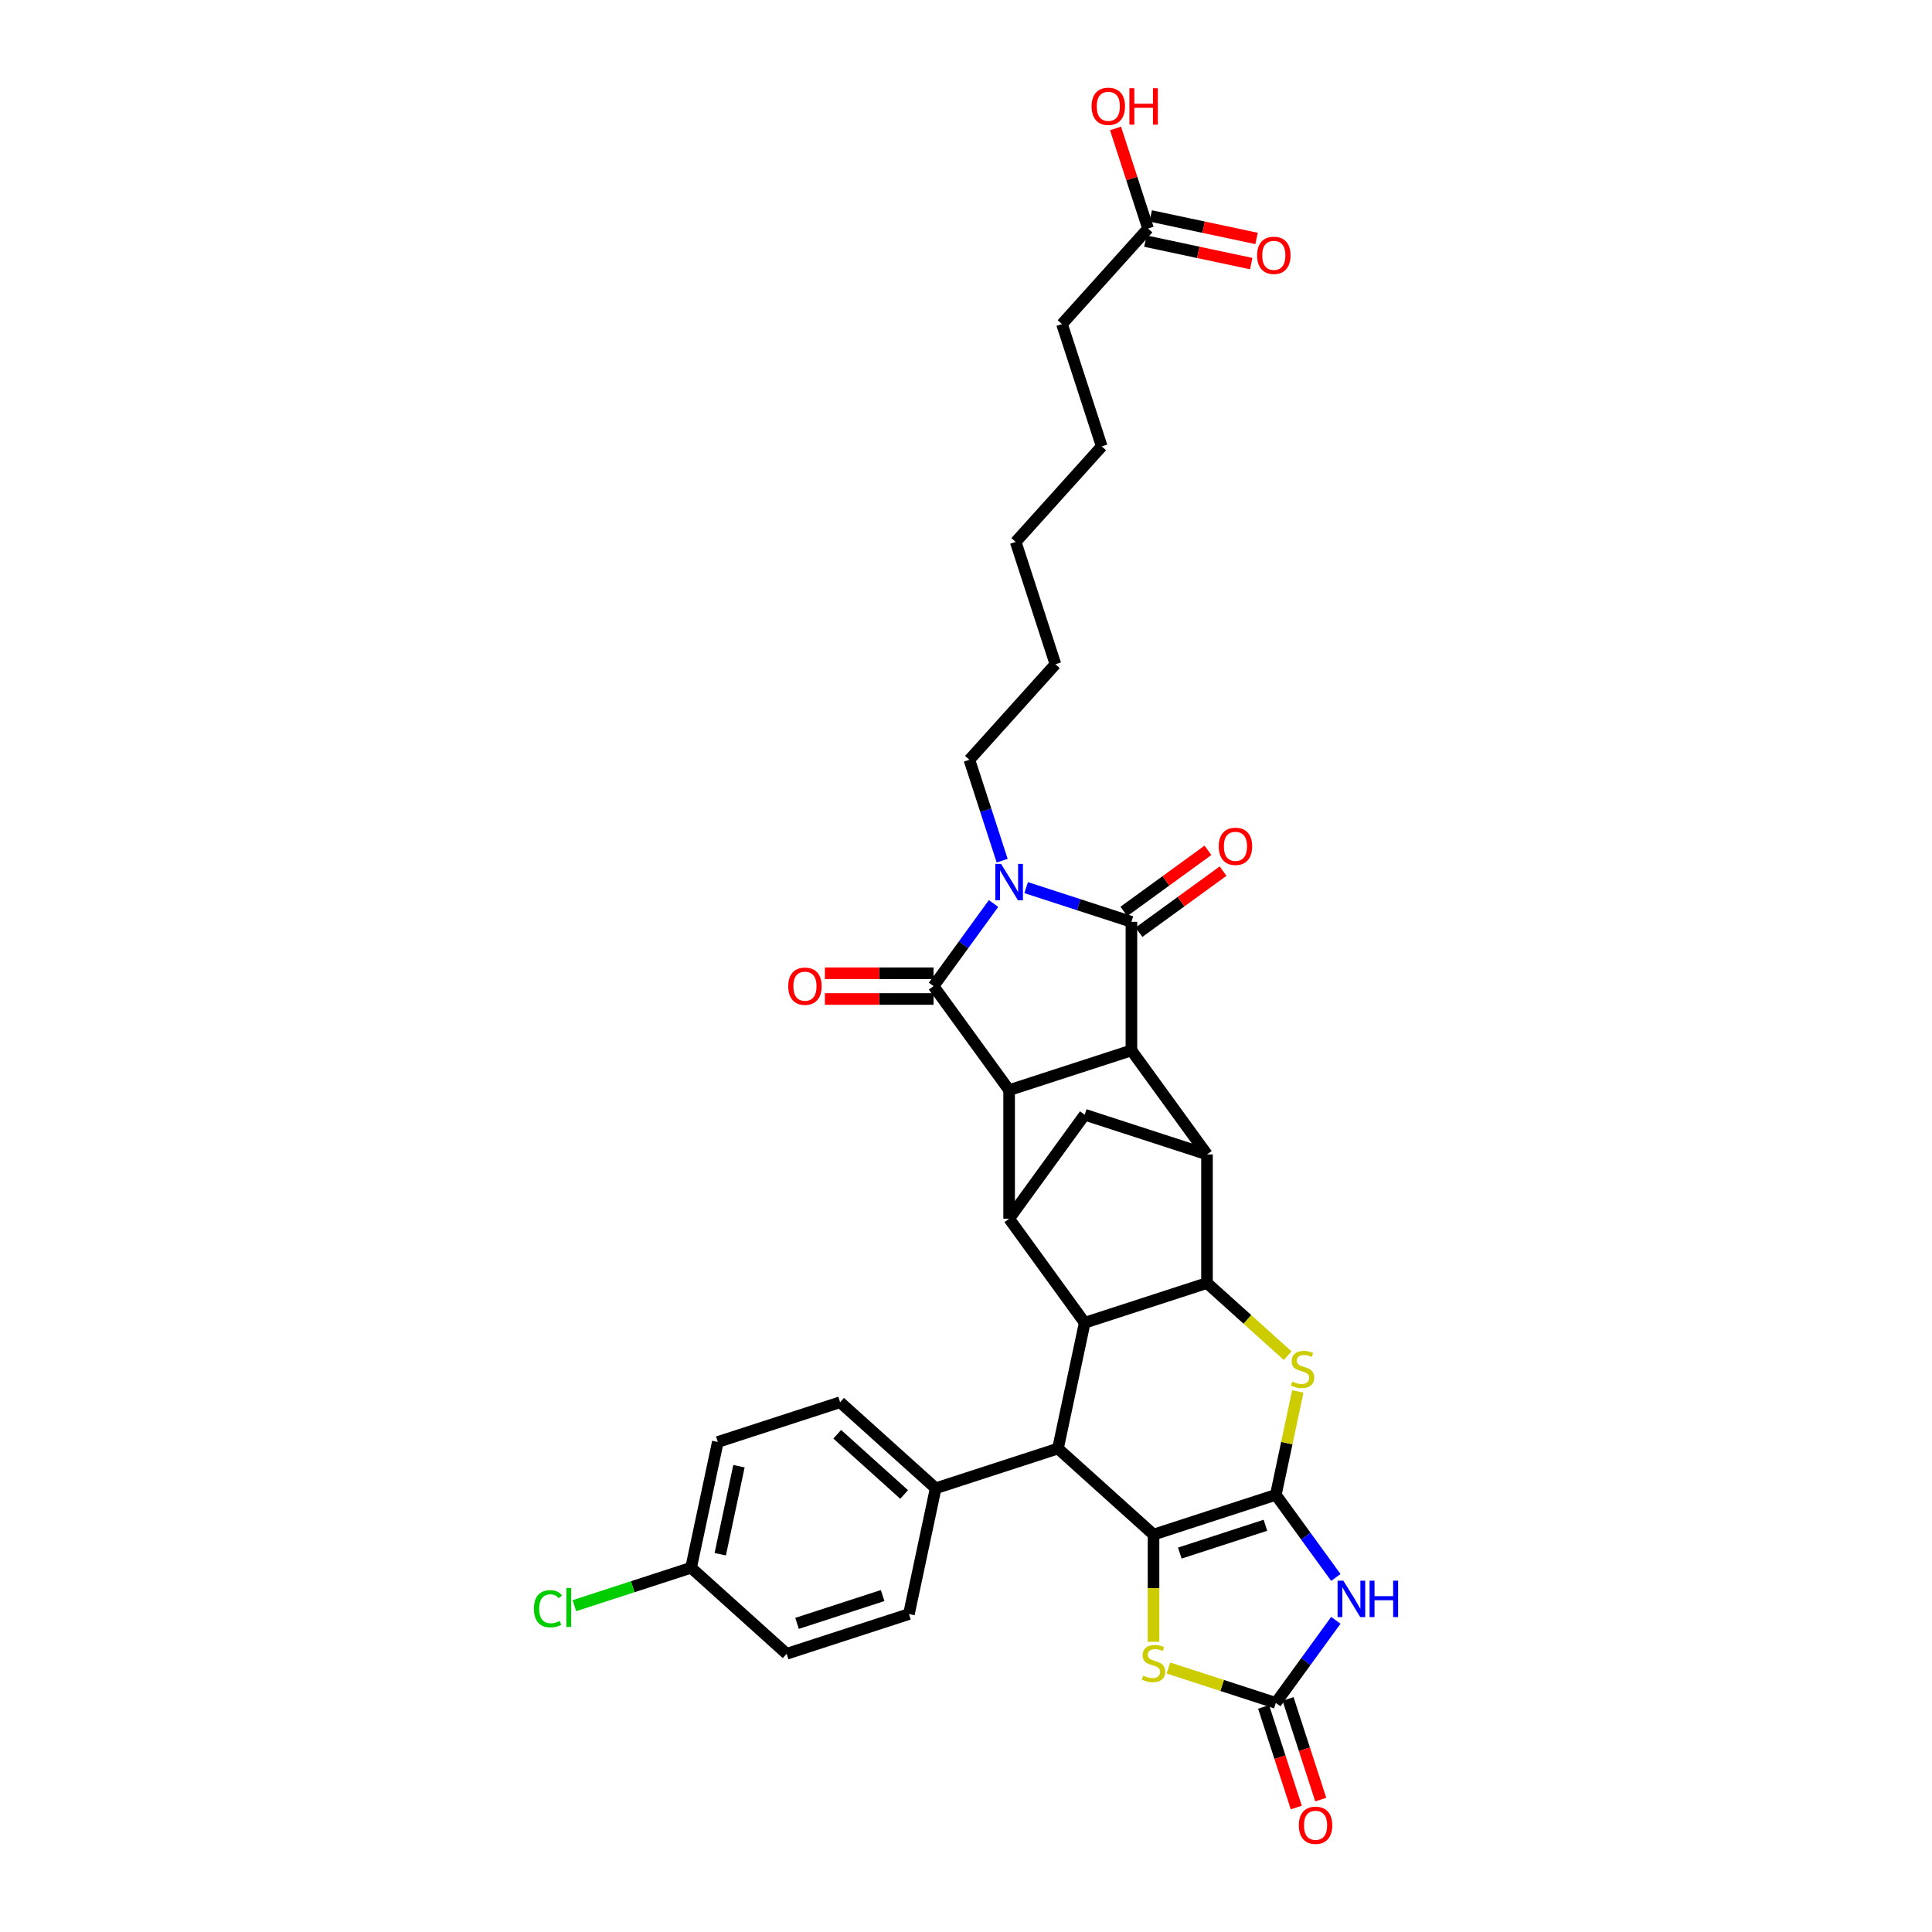 <?xml version='1.0' encoding='iso-8859-1'?>
<svg version='1.1' baseProfile='full'
              xmlns='http://www.w3.org/2000/svg'
                      xmlns:rdkit='http://www.rdkit.org/xml'
                      xmlns:xlink='http://www.w3.org/1999/xlink'
                  xml:space='preserve'
width='1000px' height='1000px' viewBox='0 0 1000 1000'>
<!-- END OF HEADER -->
<rect style='opacity:1.0;fill:#FFFFFF;stroke:none' width='1000' height='1000' x='0' y='0'> </rect>
<path class='bond-1' d='M 660.363,773.731 L 597.064,794.298' style='fill:none;fill-rule:evenodd;stroke:#000000;stroke-width:6px;stroke-linecap:butt;stroke-linejoin:miter;stroke-opacity:1' />
<path class='bond-1' d='M 654.982,789.476 L 610.672,803.873' style='fill:none;fill-rule:evenodd;stroke:#000000;stroke-width:6px;stroke-linecap:butt;stroke-linejoin:miter;stroke-opacity:1' />
<path class='bond-6' d='M 660.363,773.731 L 675.896,795.11' style='fill:none;fill-rule:evenodd;stroke:#000000;stroke-width:6px;stroke-linecap:butt;stroke-linejoin:miter;stroke-opacity:1' />
<path class='bond-6' d='M 675.896,795.11 L 691.428,816.488' style='fill:none;fill-rule:evenodd;stroke:#0000FF;stroke-width:6px;stroke-linecap:butt;stroke-linejoin:miter;stroke-opacity:1' />
<path class='bond-7' d='M 660.363,773.731 L 666.053,746.964' style='fill:none;fill-rule:evenodd;stroke:#000000;stroke-width:6px;stroke-linecap:butt;stroke-linejoin:miter;stroke-opacity:1' />
<path class='bond-7' d='M 666.053,746.964 L 671.743,720.196' style='fill:none;fill-rule:evenodd;stroke:#CCCC00;stroke-width:6px;stroke-linecap:butt;stroke-linejoin:miter;stroke-opacity:1' />
<path class='bond-0' d='M 531.132,459.43 L 558.375,468.282' style='fill:none;fill-rule:evenodd;stroke:#0000FF;stroke-width:6px;stroke-linecap:butt;stroke-linejoin:miter;stroke-opacity:1' />
<path class='bond-0' d='M 558.375,468.282 L 585.619,477.134' style='fill:none;fill-rule:evenodd;stroke:#000000;stroke-width:6px;stroke-linecap:butt;stroke-linejoin:miter;stroke-opacity:1' />
<path class='bond-22' d='M 518.717,445.479 L 510.235,419.373' style='fill:none;fill-rule:evenodd;stroke:#0000FF;stroke-width:6px;stroke-linecap:butt;stroke-linejoin:miter;stroke-opacity:1' />
<path class='bond-22' d='M 510.235,419.373 L 501.752,393.268' style='fill:none;fill-rule:evenodd;stroke:#000000;stroke-width:6px;stroke-linecap:butt;stroke-linejoin:miter;stroke-opacity:1' />
<path class='bond-39' d='M 514.263,467.655 L 498.731,489.034' style='fill:none;fill-rule:evenodd;stroke:#0000FF;stroke-width:6px;stroke-linecap:butt;stroke-linejoin:miter;stroke-opacity:1' />
<path class='bond-39' d='M 498.731,489.034 L 483.198,510.413' style='fill:none;fill-rule:evenodd;stroke:#000000;stroke-width:6px;stroke-linecap:butt;stroke-linejoin:miter;stroke-opacity:1' />
<path class='bond-12' d='M 597.064,794.298 L 547.603,749.763' style='fill:none;fill-rule:evenodd;stroke:#000000;stroke-width:6px;stroke-linecap:butt;stroke-linejoin:miter;stroke-opacity:1' />
<path class='bond-14' d='M 597.064,794.298 L 597.064,822.046' style='fill:none;fill-rule:evenodd;stroke:#000000;stroke-width:6px;stroke-linecap:butt;stroke-linejoin:miter;stroke-opacity:1' />
<path class='bond-14' d='M 597.064,822.046 L 597.064,849.793' style='fill:none;fill-rule:evenodd;stroke:#CCCC00;stroke-width:6px;stroke-linecap:butt;stroke-linejoin:miter;stroke-opacity:1' />
<path class='bond-2' d='M 585.619,477.134 L 585.619,543.691' style='fill:none;fill-rule:evenodd;stroke:#000000;stroke-width:6px;stroke-linecap:butt;stroke-linejoin:miter;stroke-opacity:1' />
<path class='bond-18' d='M 589.531,482.519 L 611.296,466.706' style='fill:none;fill-rule:evenodd;stroke:#000000;stroke-width:6px;stroke-linecap:butt;stroke-linejoin:miter;stroke-opacity:1' />
<path class='bond-18' d='M 611.296,466.706 L 633.06,450.893' style='fill:none;fill-rule:evenodd;stroke:#FF0000;stroke-width:6px;stroke-linecap:butt;stroke-linejoin:miter;stroke-opacity:1' />
<path class='bond-18' d='M 581.707,471.75 L 603.471,455.937' style='fill:none;fill-rule:evenodd;stroke:#000000;stroke-width:6px;stroke-linecap:butt;stroke-linejoin:miter;stroke-opacity:1' />
<path class='bond-18' d='M 603.471,455.937 L 625.236,440.124' style='fill:none;fill-rule:evenodd;stroke:#FF0000;stroke-width:6px;stroke-linecap:butt;stroke-linejoin:miter;stroke-opacity:1' />
<path class='bond-3' d='M 483.198,510.413 L 522.32,564.258' style='fill:none;fill-rule:evenodd;stroke:#000000;stroke-width:6px;stroke-linecap:butt;stroke-linejoin:miter;stroke-opacity:1' />
<path class='bond-17' d='M 483.198,503.757 L 455.078,503.757' style='fill:none;fill-rule:evenodd;stroke:#000000;stroke-width:6px;stroke-linecap:butt;stroke-linejoin:miter;stroke-opacity:1' />
<path class='bond-17' d='M 455.078,503.757 L 426.958,503.757' style='fill:none;fill-rule:evenodd;stroke:#FF0000;stroke-width:6px;stroke-linecap:butt;stroke-linejoin:miter;stroke-opacity:1' />
<path class='bond-17' d='M 483.198,517.068 L 455.078,517.068' style='fill:none;fill-rule:evenodd;stroke:#000000;stroke-width:6px;stroke-linecap:butt;stroke-linejoin:miter;stroke-opacity:1' />
<path class='bond-17' d='M 455.078,517.068 L 426.958,517.068' style='fill:none;fill-rule:evenodd;stroke:#FF0000;stroke-width:6px;stroke-linecap:butt;stroke-linejoin:miter;stroke-opacity:1' />
<path class='bond-4' d='M 522.32,564.258 L 585.619,543.691' style='fill:none;fill-rule:evenodd;stroke:#000000;stroke-width:6px;stroke-linecap:butt;stroke-linejoin:miter;stroke-opacity:1' />
<path class='bond-37' d='M 522.32,564.258 L 522.32,630.815' style='fill:none;fill-rule:evenodd;stroke:#000000;stroke-width:6px;stroke-linecap:butt;stroke-linejoin:miter;stroke-opacity:1' />
<path class='bond-5' d='M 585.619,543.691 L 624.74,597.537' style='fill:none;fill-rule:evenodd;stroke:#000000;stroke-width:6px;stroke-linecap:butt;stroke-linejoin:miter;stroke-opacity:1' />
<path class='bond-13' d='M 691.428,838.665 L 675.896,860.044' style='fill:none;fill-rule:evenodd;stroke:#0000FF;stroke-width:6px;stroke-linecap:butt;stroke-linejoin:miter;stroke-opacity:1' />
<path class='bond-13' d='M 675.896,860.044 L 660.363,881.422' style='fill:none;fill-rule:evenodd;stroke:#000000;stroke-width:6px;stroke-linecap:butt;stroke-linejoin:miter;stroke-opacity:1' />
<path class='bond-8' d='M 666.494,701.689 L 645.617,682.891' style='fill:none;fill-rule:evenodd;stroke:#CCCC00;stroke-width:6px;stroke-linecap:butt;stroke-linejoin:miter;stroke-opacity:1' />
<path class='bond-8' d='M 645.617,682.891 L 624.74,664.093' style='fill:none;fill-rule:evenodd;stroke:#000000;stroke-width:6px;stroke-linecap:butt;stroke-linejoin:miter;stroke-opacity:1' />
<path class='bond-9' d='M 624.74,664.093 L 561.441,684.661' style='fill:none;fill-rule:evenodd;stroke:#000000;stroke-width:6px;stroke-linecap:butt;stroke-linejoin:miter;stroke-opacity:1' />
<path class='bond-10' d='M 624.74,664.093 L 624.74,597.537' style='fill:none;fill-rule:evenodd;stroke:#000000;stroke-width:6px;stroke-linecap:butt;stroke-linejoin:miter;stroke-opacity:1' />
<path class='bond-11' d='M 561.441,684.661 L 522.32,630.815' style='fill:none;fill-rule:evenodd;stroke:#000000;stroke-width:6px;stroke-linecap:butt;stroke-linejoin:miter;stroke-opacity:1' />
<path class='bond-35' d='M 561.441,684.661 L 547.603,749.763' style='fill:none;fill-rule:evenodd;stroke:#000000;stroke-width:6px;stroke-linecap:butt;stroke-linejoin:miter;stroke-opacity:1' />
<path class='bond-15' d='M 624.74,597.537 L 561.441,576.969' style='fill:none;fill-rule:evenodd;stroke:#000000;stroke-width:6px;stroke-linecap:butt;stroke-linejoin:miter;stroke-opacity:1' />
<path class='bond-36' d='M 522.32,630.815 L 561.441,576.969' style='fill:none;fill-rule:evenodd;stroke:#000000;stroke-width:6px;stroke-linecap:butt;stroke-linejoin:miter;stroke-opacity:1' />
<path class='bond-16' d='M 547.603,749.763 L 484.303,770.33' style='fill:none;fill-rule:evenodd;stroke:#000000;stroke-width:6px;stroke-linecap:butt;stroke-linejoin:miter;stroke-opacity:1' />
<path class='bond-19' d='M 654.034,883.479 L 662.498,909.531' style='fill:none;fill-rule:evenodd;stroke:#000000;stroke-width:6px;stroke-linecap:butt;stroke-linejoin:miter;stroke-opacity:1' />
<path class='bond-19' d='M 662.498,909.531 L 670.963,935.584' style='fill:none;fill-rule:evenodd;stroke:#FF0000;stroke-width:6px;stroke-linecap:butt;stroke-linejoin:miter;stroke-opacity:1' />
<path class='bond-19' d='M 666.693,879.366 L 675.158,905.418' style='fill:none;fill-rule:evenodd;stroke:#000000;stroke-width:6px;stroke-linecap:butt;stroke-linejoin:miter;stroke-opacity:1' />
<path class='bond-19' d='M 675.158,905.418 L 683.623,931.47' style='fill:none;fill-rule:evenodd;stroke:#FF0000;stroke-width:6px;stroke-linecap:butt;stroke-linejoin:miter;stroke-opacity:1' />
<path class='bond-34' d='M 660.363,881.422 L 632.567,872.391' style='fill:none;fill-rule:evenodd;stroke:#000000;stroke-width:6px;stroke-linecap:butt;stroke-linejoin:miter;stroke-opacity:1' />
<path class='bond-34' d='M 632.567,872.391 L 604.771,863.359' style='fill:none;fill-rule:evenodd;stroke:#CCCC00;stroke-width:6px;stroke-linecap:butt;stroke-linejoin:miter;stroke-opacity:1' />
<path class='bond-23' d='M 484.303,770.33 L 434.842,725.795' style='fill:none;fill-rule:evenodd;stroke:#000000;stroke-width:6px;stroke-linecap:butt;stroke-linejoin:miter;stroke-opacity:1' />
<path class='bond-23' d='M 467.977,773.542 L 433.354,742.368' style='fill:none;fill-rule:evenodd;stroke:#000000;stroke-width:6px;stroke-linecap:butt;stroke-linejoin:miter;stroke-opacity:1' />
<path class='bond-24' d='M 484.303,770.33 L 470.465,835.433' style='fill:none;fill-rule:evenodd;stroke:#000000;stroke-width:6px;stroke-linecap:butt;stroke-linejoin:miter;stroke-opacity:1' />
<path class='bond-20' d='M 594.224,118.285 L 549.688,167.746' style='fill:none;fill-rule:evenodd;stroke:#000000;stroke-width:6px;stroke-linecap:butt;stroke-linejoin:miter;stroke-opacity:1' />
<path class='bond-21' d='M 592.84,124.795 L 620.233,130.618' style='fill:none;fill-rule:evenodd;stroke:#000000;stroke-width:6px;stroke-linecap:butt;stroke-linejoin:miter;stroke-opacity:1' />
<path class='bond-21' d='M 620.233,130.618 L 647.626,136.44' style='fill:none;fill-rule:evenodd;stroke:#FF0000;stroke-width:6px;stroke-linecap:butt;stroke-linejoin:miter;stroke-opacity:1' />
<path class='bond-21' d='M 595.607,111.775 L 623.001,117.597' style='fill:none;fill-rule:evenodd;stroke:#000000;stroke-width:6px;stroke-linecap:butt;stroke-linejoin:miter;stroke-opacity:1' />
<path class='bond-21' d='M 623.001,117.597 L 650.394,123.42' style='fill:none;fill-rule:evenodd;stroke:#FF0000;stroke-width:6px;stroke-linecap:butt;stroke-linejoin:miter;stroke-opacity:1' />
<path class='bond-26' d='M 594.224,118.285 L 585.806,92.379' style='fill:none;fill-rule:evenodd;stroke:#000000;stroke-width:6px;stroke-linecap:butt;stroke-linejoin:miter;stroke-opacity:1' />
<path class='bond-26' d='M 585.806,92.379 L 577.389,66.473' style='fill:none;fill-rule:evenodd;stroke:#FF0000;stroke-width:6px;stroke-linecap:butt;stroke-linejoin:miter;stroke-opacity:1' />
<path class='bond-31' d='M 501.752,393.268 L 546.288,343.806' style='fill:none;fill-rule:evenodd;stroke:#000000;stroke-width:6px;stroke-linecap:butt;stroke-linejoin:miter;stroke-opacity:1' />
<path class='bond-28' d='M 434.842,725.795 L 371.543,746.362' style='fill:none;fill-rule:evenodd;stroke:#000000;stroke-width:6px;stroke-linecap:butt;stroke-linejoin:miter;stroke-opacity:1' />
<path class='bond-27' d='M 470.465,835.433 L 407.166,856' style='fill:none;fill-rule:evenodd;stroke:#000000;stroke-width:6px;stroke-linecap:butt;stroke-linejoin:miter;stroke-opacity:1' />
<path class='bond-27' d='M 456.857,825.858 L 412.548,840.255' style='fill:none;fill-rule:evenodd;stroke:#000000;stroke-width:6px;stroke-linecap:butt;stroke-linejoin:miter;stroke-opacity:1' />
<path class='bond-25' d='M 357.705,811.465 L 407.166,856' style='fill:none;fill-rule:evenodd;stroke:#000000;stroke-width:6px;stroke-linecap:butt;stroke-linejoin:miter;stroke-opacity:1' />
<path class='bond-29' d='M 357.705,811.465 L 327.499,821.279' style='fill:none;fill-rule:evenodd;stroke:#000000;stroke-width:6px;stroke-linecap:butt;stroke-linejoin:miter;stroke-opacity:1' />
<path class='bond-29' d='M 327.499,821.279 L 297.294,831.093' style='fill:none;fill-rule:evenodd;stroke:#00CC00;stroke-width:6px;stroke-linecap:butt;stroke-linejoin:miter;stroke-opacity:1' />
<path class='bond-38' d='M 357.705,811.465 L 371.543,746.362' style='fill:none;fill-rule:evenodd;stroke:#000000;stroke-width:6px;stroke-linecap:butt;stroke-linejoin:miter;stroke-opacity:1' />
<path class='bond-38' d='M 372.801,804.467 L 382.488,758.895' style='fill:none;fill-rule:evenodd;stroke:#000000;stroke-width:6px;stroke-linecap:butt;stroke-linejoin:miter;stroke-opacity:1' />
<path class='bond-30' d='M 549.688,167.746 L 570.256,231.046' style='fill:none;fill-rule:evenodd;stroke:#000000;stroke-width:6px;stroke-linecap:butt;stroke-linejoin:miter;stroke-opacity:1' />
<path class='bond-33' d='M 546.288,343.806 L 525.72,280.507' style='fill:none;fill-rule:evenodd;stroke:#000000;stroke-width:6px;stroke-linecap:butt;stroke-linejoin:miter;stroke-opacity:1' />
<path class='bond-32' d='M 570.256,231.046 L 525.72,280.507' style='fill:none;fill-rule:evenodd;stroke:#000000;stroke-width:6px;stroke-linecap:butt;stroke-linejoin:miter;stroke-opacity:1' />
<path  class='atom-1' d='M 518.153 447.142
L 524.33 457.126
Q 524.942 458.111, 525.927 459.895
Q 526.912 461.678, 526.965 461.785
L 526.965 447.142
L 529.468 447.142
L 529.468 465.991
L 526.885 465.991
L 520.256 455.076
Q 519.484 453.798, 518.659 452.334
Q 517.86 450.87, 517.621 450.417
L 517.621 465.991
L 515.171 465.991
L 515.171 447.142
L 518.153 447.142
' fill='#0000FF'/>
<path  class='atom-7' d='M 695.318 818.152
L 701.495 828.136
Q 702.107 829.121, 703.092 830.905
Q 704.077 832.688, 704.13 832.795
L 704.13 818.152
L 706.633 818.152
L 706.633 837.001
L 704.05 837.001
L 697.421 826.086
Q 696.649 824.808, 695.824 823.344
Q 695.025 821.879, 694.786 821.427
L 694.786 837.001
L 692.336 837.001
L 692.336 818.152
L 695.318 818.152
' fill='#0000FF'/>
<path  class='atom-7' d='M 708.896 818.152
L 711.452 818.152
L 711.452 826.166
L 721.089 826.166
L 721.089 818.152
L 723.645 818.152
L 723.645 837.001
L 721.089 837.001
L 721.089 828.296
L 711.452 828.296
L 711.452 837.001
L 708.896 837.001
L 708.896 818.152
' fill='#0000FF'/>
<path  class='atom-8' d='M 668.877 715.098
Q 669.09 715.178, 669.968 715.551
Q 670.847 715.923, 671.805 716.163
Q 672.79 716.376, 673.749 716.376
Q 675.533 716.376, 676.571 715.524
Q 677.609 714.645, 677.609 713.128
Q 677.609 712.09, 677.077 711.451
Q 676.571 710.812, 675.772 710.466
Q 674.973 710.12, 673.642 709.72
Q 671.965 709.214, 670.953 708.735
Q 669.968 708.256, 669.25 707.244
Q 668.557 706.233, 668.557 704.529
Q 668.557 702.159, 670.155 700.695
Q 671.779 699.231, 674.973 699.231
Q 677.157 699.231, 679.632 700.269
L 679.02 702.319
Q 676.757 701.387, 675.053 701.387
Q 673.216 701.387, 672.205 702.159
Q 671.193 702.905, 671.22 704.209
Q 671.22 705.221, 671.726 705.833
Q 672.258 706.446, 673.003 706.792
Q 673.775 707.138, 675.053 707.537
Q 676.757 708.07, 677.769 708.602
Q 678.781 709.135, 679.499 710.226
Q 680.245 711.291, 680.245 713.128
Q 680.245 715.737, 678.488 717.148
Q 676.757 718.532, 673.855 718.532
Q 672.178 718.532, 670.9 718.16
Q 669.649 717.814, 668.158 717.201
L 668.877 715.098
' fill='#CCCC00'/>
<path  class='atom-15' d='M 591.74 867.324
Q 591.953 867.404, 592.831 867.777
Q 593.71 868.15, 594.668 868.389
Q 595.653 868.602, 596.612 868.602
Q 598.395 868.602, 599.434 867.75
Q 600.472 866.872, 600.472 865.354
Q 600.472 864.316, 599.939 863.677
Q 599.434 863.038, 598.635 862.692
Q 597.836 862.346, 596.505 861.947
Q 594.828 861.441, 593.816 860.962
Q 592.831 860.482, 592.112 859.471
Q 591.42 858.459, 591.42 856.755
Q 591.42 854.386, 593.017 852.922
Q 594.641 851.457, 597.836 851.457
Q 600.019 851.457, 602.495 852.496
L 601.883 854.546
Q 599.62 853.614, 597.916 853.614
Q 596.079 853.614, 595.067 854.386
Q 594.056 855.131, 594.082 856.436
Q 594.082 857.447, 594.588 858.06
Q 595.121 858.672, 595.866 859.018
Q 596.638 859.364, 597.916 859.764
Q 599.62 860.296, 600.632 860.829
Q 601.643 861.361, 602.362 862.453
Q 603.108 863.517, 603.108 865.354
Q 603.108 867.963, 601.35 869.374
Q 599.62 870.759, 596.718 870.759
Q 595.041 870.759, 593.763 870.386
Q 592.512 870.04, 591.021 869.428
L 591.74 867.324
' fill='#CCCC00'/>
<path  class='atom-18' d='M 407.989 510.466
Q 407.989 505.94, 410.226 503.411
Q 412.462 500.882, 416.642 500.882
Q 420.821 500.882, 423.058 503.411
Q 425.294 505.94, 425.294 510.466
Q 425.294 515.045, 423.031 517.654
Q 420.768 520.236, 416.642 520.236
Q 412.488 520.236, 410.226 517.654
Q 407.989 515.072, 407.989 510.466
M 416.642 518.107
Q 419.517 518.107, 421.061 516.19
Q 422.632 514.246, 422.632 510.466
Q 422.632 506.765, 421.061 504.902
Q 419.517 503.011, 416.642 503.011
Q 413.766 503.011, 412.196 504.875
Q 410.651 506.739, 410.651 510.466
Q 410.651 514.273, 412.196 516.19
Q 413.766 518.107, 416.642 518.107
' fill='#FF0000'/>
<path  class='atom-19' d='M 630.812 438.066
Q 630.812 433.54, 633.048 431.011
Q 635.285 428.482, 639.465 428.482
Q 643.644 428.482, 645.881 431.011
Q 648.117 433.54, 648.117 438.066
Q 648.117 442.645, 645.854 445.254
Q 643.591 447.837, 639.465 447.837
Q 635.311 447.837, 633.048 445.254
Q 630.812 442.672, 630.812 438.066
M 639.465 445.707
Q 642.34 445.707, 643.884 443.79
Q 645.455 441.847, 645.455 438.066
Q 645.455 434.366, 643.884 432.502
Q 642.34 430.612, 639.465 430.612
Q 636.589 430.612, 635.019 432.475
Q 633.474 434.339, 633.474 438.066
Q 633.474 441.873, 635.019 443.79
Q 636.589 445.707, 639.465 445.707
' fill='#FF0000'/>
<path  class='atom-20' d='M 672.278 944.775
Q 672.278 940.249, 674.515 937.72
Q 676.751 935.191, 680.931 935.191
Q 685.11 935.191, 687.347 937.72
Q 689.583 940.249, 689.583 944.775
Q 689.583 949.354, 687.32 951.963
Q 685.057 954.545, 680.931 954.545
Q 676.778 954.545, 674.515 951.963
Q 672.278 949.381, 672.278 944.775
M 680.931 952.416
Q 683.806 952.416, 685.35 950.499
Q 686.921 948.555, 686.921 944.775
Q 686.921 941.074, 685.35 939.211
Q 683.806 937.321, 680.931 937.321
Q 678.055 937.321, 676.485 939.184
Q 674.941 941.048, 674.941 944.775
Q 674.941 948.582, 676.485 950.499
Q 678.055 952.416, 680.931 952.416
' fill='#FF0000'/>
<path  class='atom-22' d='M 650.674 132.176
Q 650.674 127.65, 652.91 125.121
Q 655.146 122.592, 659.326 122.592
Q 663.506 122.592, 665.742 125.121
Q 667.978 127.65, 667.978 132.176
Q 667.978 136.755, 665.716 139.364
Q 663.453 141.947, 659.326 141.947
Q 655.173 141.947, 652.91 139.364
Q 650.674 136.782, 650.674 132.176
M 659.326 139.817
Q 662.201 139.817, 663.745 137.9
Q 665.316 135.956, 665.316 132.176
Q 665.316 128.475, 663.745 126.612
Q 662.201 124.722, 659.326 124.722
Q 656.451 124.722, 654.88 126.585
Q 653.336 128.449, 653.336 132.176
Q 653.336 135.983, 654.88 137.9
Q 656.451 139.817, 659.326 139.817
' fill='#FF0000'/>
<path  class='atom-27' d='M 565.004 55.039
Q 565.004 50.513, 567.24 47.984
Q 569.477 45.455, 573.656 45.455
Q 577.836 45.455, 580.073 47.984
Q 582.309 50.513, 582.309 55.039
Q 582.309 59.618, 580.046 62.227
Q 577.783 64.809, 573.656 64.809
Q 569.503 64.809, 567.24 62.227
Q 565.004 59.645, 565.004 55.039
M 573.656 62.679
Q 576.532 62.679, 578.076 60.763
Q 579.647 58.819, 579.647 55.039
Q 579.647 51.338, 578.076 49.475
Q 576.532 47.584, 573.656 47.584
Q 570.781 47.584, 569.21 49.448
Q 567.666 51.312, 567.666 55.039
Q 567.666 58.846, 569.21 60.763
Q 570.781 62.679, 573.656 62.679
' fill='#FF0000'/>
<path  class='atom-27' d='M 584.572 45.667
L 587.128 45.667
L 587.128 53.681
L 596.765 53.681
L 596.765 45.667
L 599.321 45.667
L 599.321 64.516
L 596.765 64.516
L 596.765 55.811
L 587.128 55.811
L 587.128 64.516
L 584.572 64.516
L 584.572 45.667
' fill='#FF0000'/>
<path  class='atom-30' d='M 276.355 832.684
Q 276.355 827.999, 278.538 825.549
Q 280.748 823.073, 284.928 823.073
Q 288.815 823.073, 290.891 825.815
L 289.134 827.253
Q 287.617 825.256, 284.928 825.256
Q 282.079 825.256, 280.562 827.173
Q 279.071 829.063, 279.071 832.684
Q 279.071 836.411, 280.615 838.328
Q 282.186 840.245, 285.221 840.245
Q 287.297 840.245, 289.72 838.994
L 290.465 840.99
Q 289.48 841.629, 287.989 842.002
Q 286.499 842.375, 284.848 842.375
Q 280.748 842.375, 278.538 839.872
Q 276.355 837.37, 276.355 832.684
' fill='#00CC00'/>
<path  class='atom-30' d='M 293.181 821.929
L 295.63 821.929
L 295.63 842.135
L 293.181 842.135
L 293.181 821.929
' fill='#00CC00'/>
</svg>
